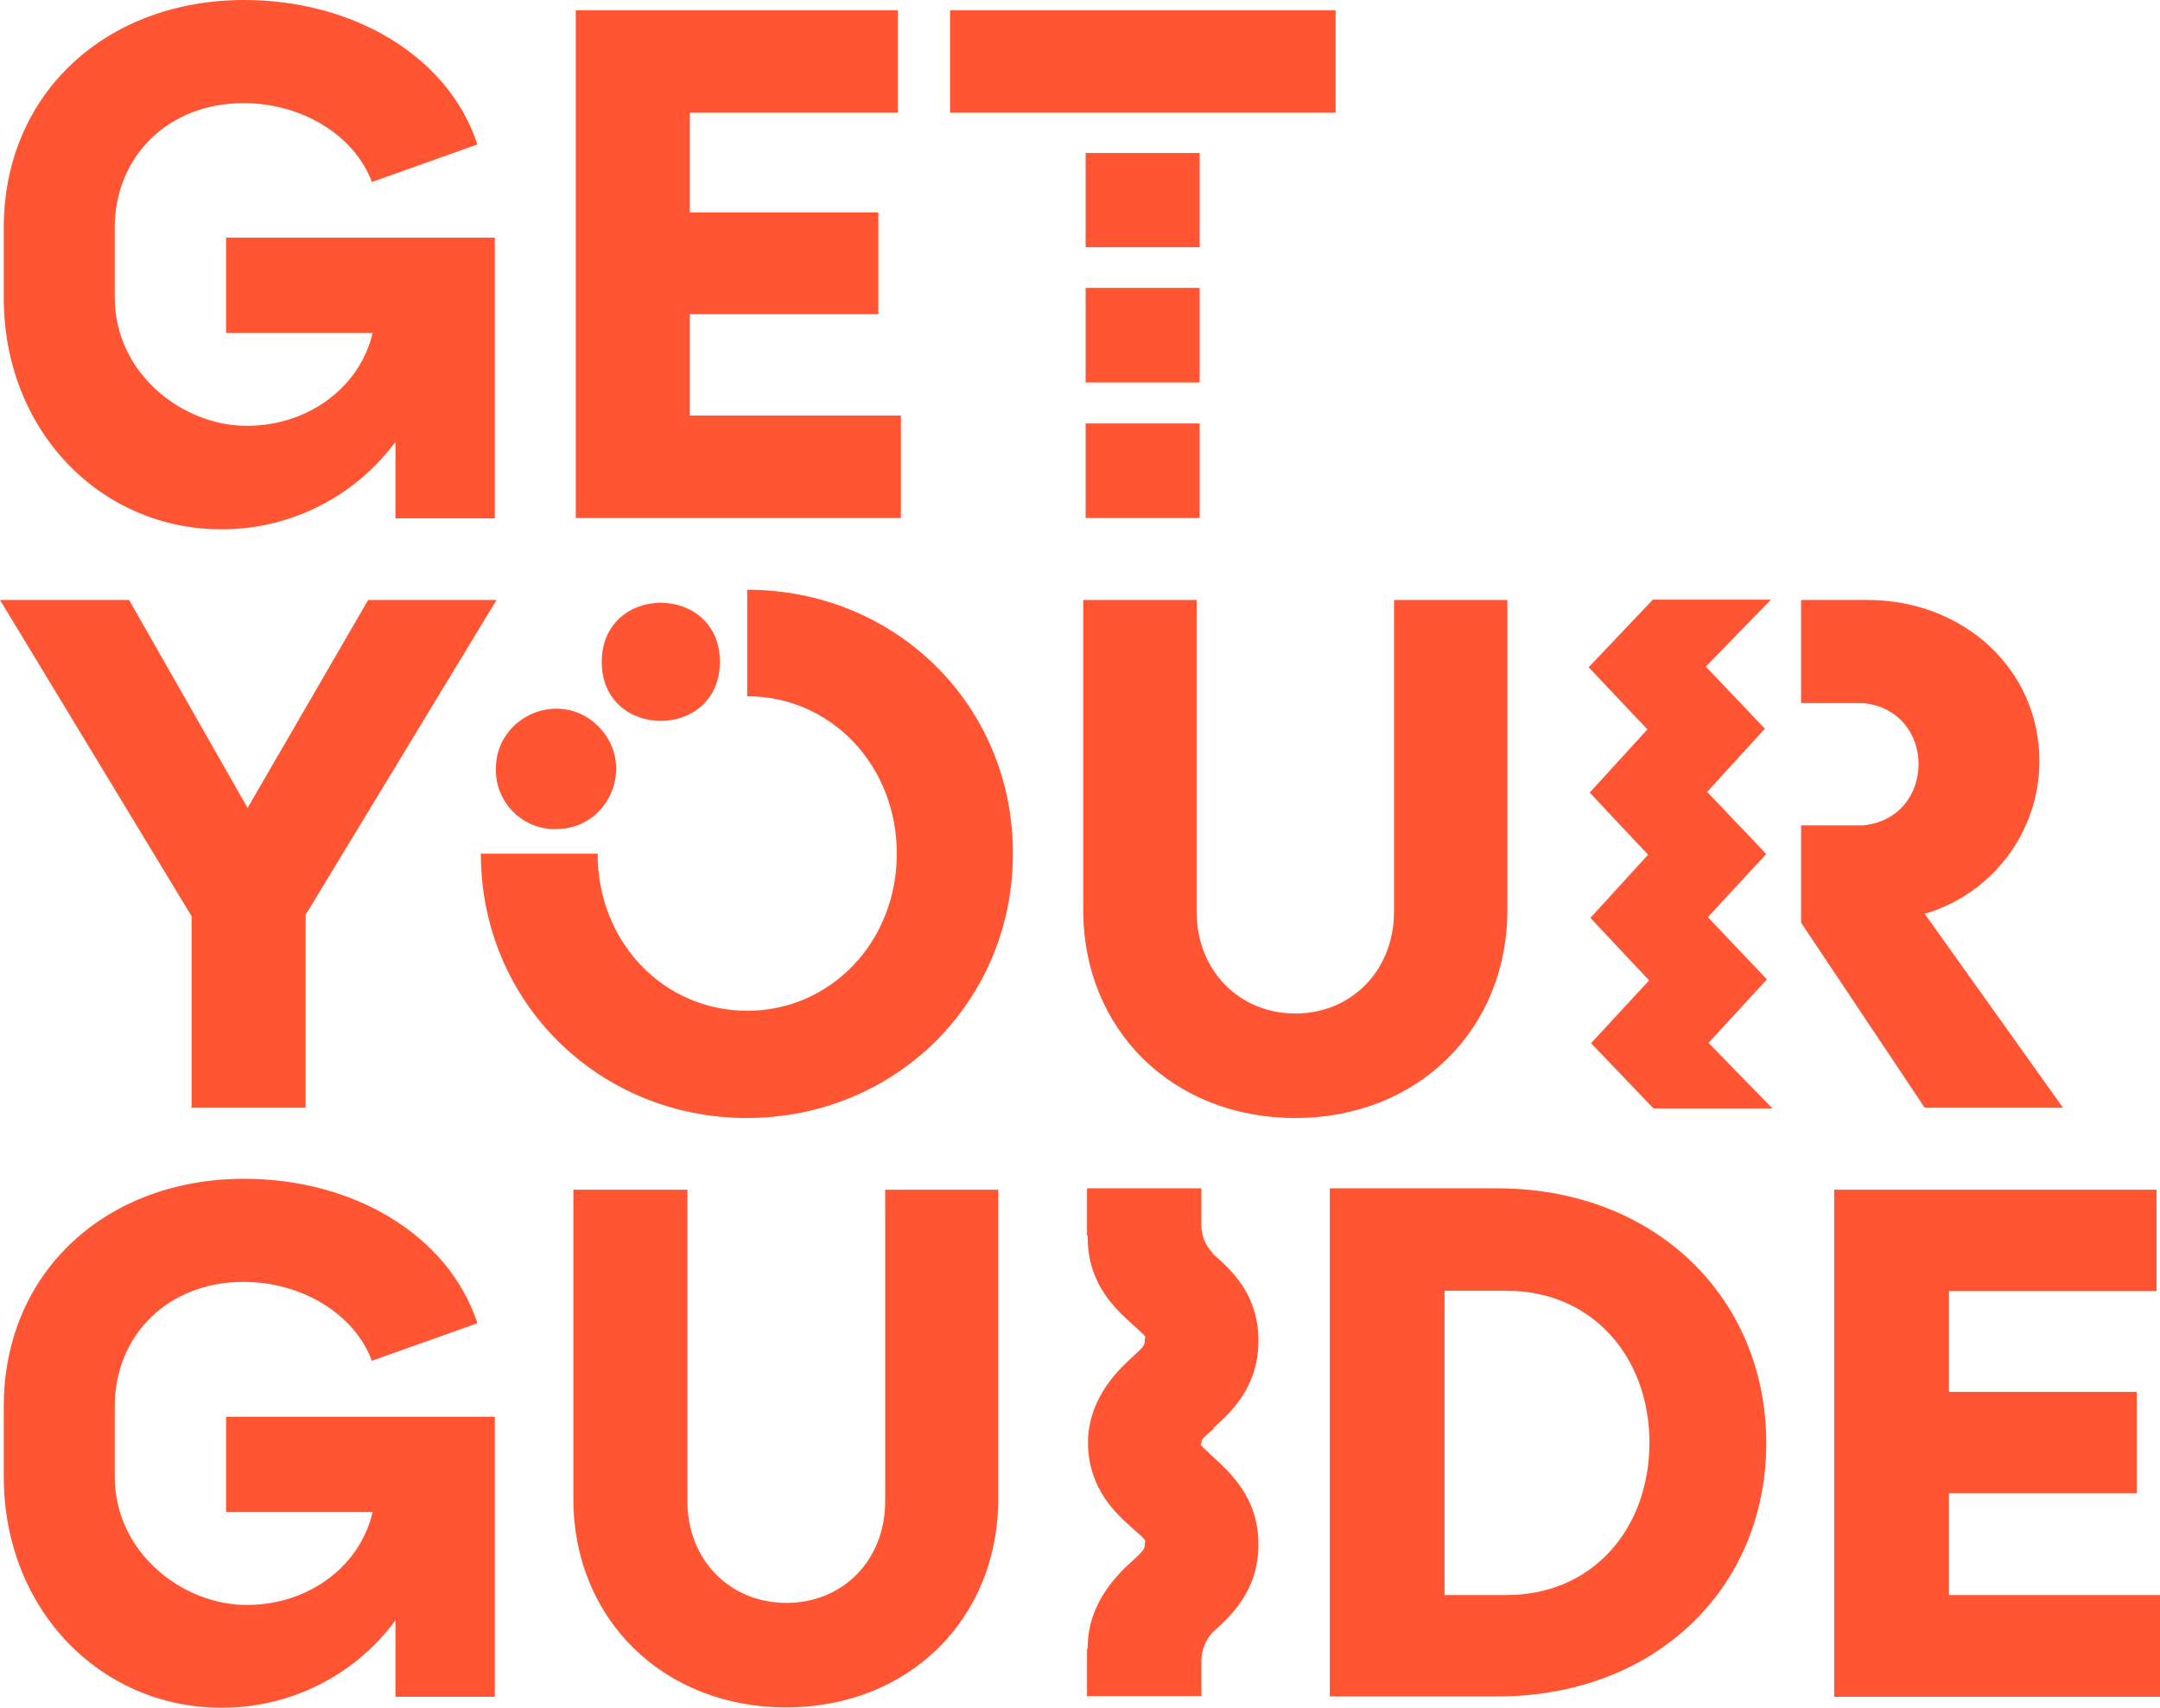<svg xmlns="http://www.w3.org/2000/svg" x="0px" y="0px" viewBox="0 0 632.5 500.1" style="enable-background:new 0 0 632.5 500.1" xml:space="preserve"><style type="text/css">.st0{fill:#FF5533;}</style><path class="st0" d="m 145.2,225.4 c -0.2,-15.7 18.8,-23.8 29.9,-12.8 11.2,11 3.6,30.1 -12.2,30.2 h -0.3 c -9.5,0.1 -17.3,-7.6 -17.4,-17.1 0,0 0,-0.3 0,-0.3 z m 31,-31.4 c 0.2,22.9 34.6,22.8 34.6,-0.2 0,-22.9 -34.3,-23.1 -34.6,-0.2 0,0 0,0.4 0,0.4 z"/><path class="st0" d="m 218.8,172.7 v 31.2 c 24.4,0 43.8,20.1 43.8,46.1 0,25.9 -19.4,46 -43.8,46 -24.3,0 -43.8,-19.9 -43.8,-46 h -34.2 c 0,43.4 34.5,77.4 77.9,77.4 43.4,0 77.9,-34 77.9,-77.4 0.1,-43.5 -34.4,-77.3 -77.8,-77.3 z m 351.9,294.4 v -29.8 h 55 v -29.7 h -55 v -29.5 h 60.8 v -29.7 h -94.4 v 148.5 h 95.4 V 467.1 Z M 438.5,348 h -49.1 v 148.8 h 49.1 c 46,0 78.7,-31.5 78.7,-74.2 0,-42.7 -32.7,-74.6 -78.7,-74.6 z m 2.7,119.1 H 423 V 378 h 18.2 c 24.9,0 41.8,19.2 41.8,44.6 -0.1,25.4 -16.9,44.5 -41.8,44.5 z m -182,-27.4 c 0,17.1 -12.3,29.7 -28.9,29.7 -16.6,0 -29,-12.6 -29,-29.7 V 348.4 H 167.9 V 439 c 0,35.1 26.3,61 62.3,61 35.9,0 62.1,-25.9 62.1,-61 V 348.4 H 259.2 Z M 441.4,266.5 V 175.7 H 408.2 V 267 c 0,17.1 -12.4,29.8 -28.9,29.8 -16.5,0 -28.9,-12.7 -28.9,-29.8 v -91.3 h -33.2 v 90.8 c 0,35 26.1,60.9 62.1,60.9 35.9,0 62.1,-26 62.1,-60.9 z M 56.1,324.4 h 33.4 v -56.5 l 55.9,-92.2 H 107.8 L 72.5,236.6 37.8,175.7 H 0 l 56.1,92.6 c 0,0 0,56.1 0,56.1 z M 278.2,3 H 391.1 V 33 H 278.2 Z M 263.9,121.7 H 202 V 92 h 55.2 V 62.2 H 202 V 33 h 60.9 V 3 h -94.3 v 148.7 h 95.2 v -30 z m 253.5,165.1 -17.3,-18.2 17.1,-18.5 -17.3,-18.2 16.9,-18.5 -17.3,-18.2 19.1,-19.6 H 484 l -18.8,19.8 17.2,18.2 -16.9,18.5 17.1,18.2 -16.9,18.5 17.2,18.3 -17,18.4 18.3,19.1 H 519 L 500.3,305.4 Z M 355.3,418.2 c 4.9,-4.4 13.2,-11.8 13.2,-25.6 0,-13.8 -8.3,-21 -13.2,-25.3 l -0.5,-0.7 c -2,-2.2 -3.1,-5.1 -3,-8 V 348 h -33.5 v 13.9 h 0.2 v 0.5 c 0,13.7 8.3,21.1 13.2,25.5 4.9,4.4 3.5,3.3 3.5,4.6 0,1.3 0,1.6 -3.5,4.8 -3.5,3.2 -12.5,11.3 -13.1,24 v 2.3 c 0.5,12.7 8.3,19.8 13.1,24 4.8,4.2 3.5,3.3 3.5,4.6 0,1.2 0,1.6 -3.5,4.8 -3.5,3.2 -13.2,11.8 -13.2,25.5 v 0.3 h -0.2 v 13.9 h 33.5 v -10.3 c 0,-3 1.1,-5.8 3,-8.1 l 0.5,-0.5 c 4.9,-4.4 13.2,-11.8 13.2,-25.5 0,-13.8 -8.3,-21 -13.2,-25.6 -4.9,-4.6 -3.5,-3.2 -3.5,-4.2 0,-1.1 0.5,-1.4 3.7,-4.2 z M 317.9,124 h 33.4 v 27.7 h -33.4 z m 0,-39.7 h 33.4 V 112 h -33.4 z m 0,-39.5 h 33.4 v 27.6 h -33.4 z m 286.2,279.6 -40.5,-56.8 c 19.8,-5.8 33.5,-23.9 33.6,-44.6 0,-27 -22.2,-47.3 -50.4,-47.3 h -19.4 v 30.2 h 18.2 c 21.6,2.2 21.6,33.6 0,35.8 h -18.2 v 28.5 l 36.2,54.2 z M 139.8,42.3 C 131.3,16.4 103.4,0 71.5,0 31.3,0 1.1,27.2 1.1,66.7 v 20.5 c 0,39 28.4,67.8 63.7,67.8 20.1,0.1 39.1,-9.5 51,-25.6 v 22.4 h 29.1 V 69.6 H 66.2 v 27.9 h 42.9 c -3.5,15.3 -18.2,27.2 -36.9,27.2 -18.7,0 -38.6,-15.3 -38.6,-37.6 V 66.7 c 0,-20.9 15.7,-36.5 37.7,-36.5 17.1,0 32.5,9.4 37.6,23.1 z m 0,345.2 c -8.5,-25.9 -36.4,-42.3 -68.3,-42.3 -40.2,0 -70.4,27.1 -70.4,66.7 v 20.5 c 0,39 28.4,67.7 63.7,67.7 20.1,0.1 39.1,-9.4 51,-25.6 v 22.4 h 29.1 v -82 H 66.2 v 27.9 h 42.9 C 105.6,458.2 90.9,470 72.2,470 53.5,470 33.6,454.7 33.6,432.4 v -20.5 c 0,-21 15.7,-36.5 37.7,-36.5 17.1,0 32.5,9.4 37.6,23.1 z"/></svg>